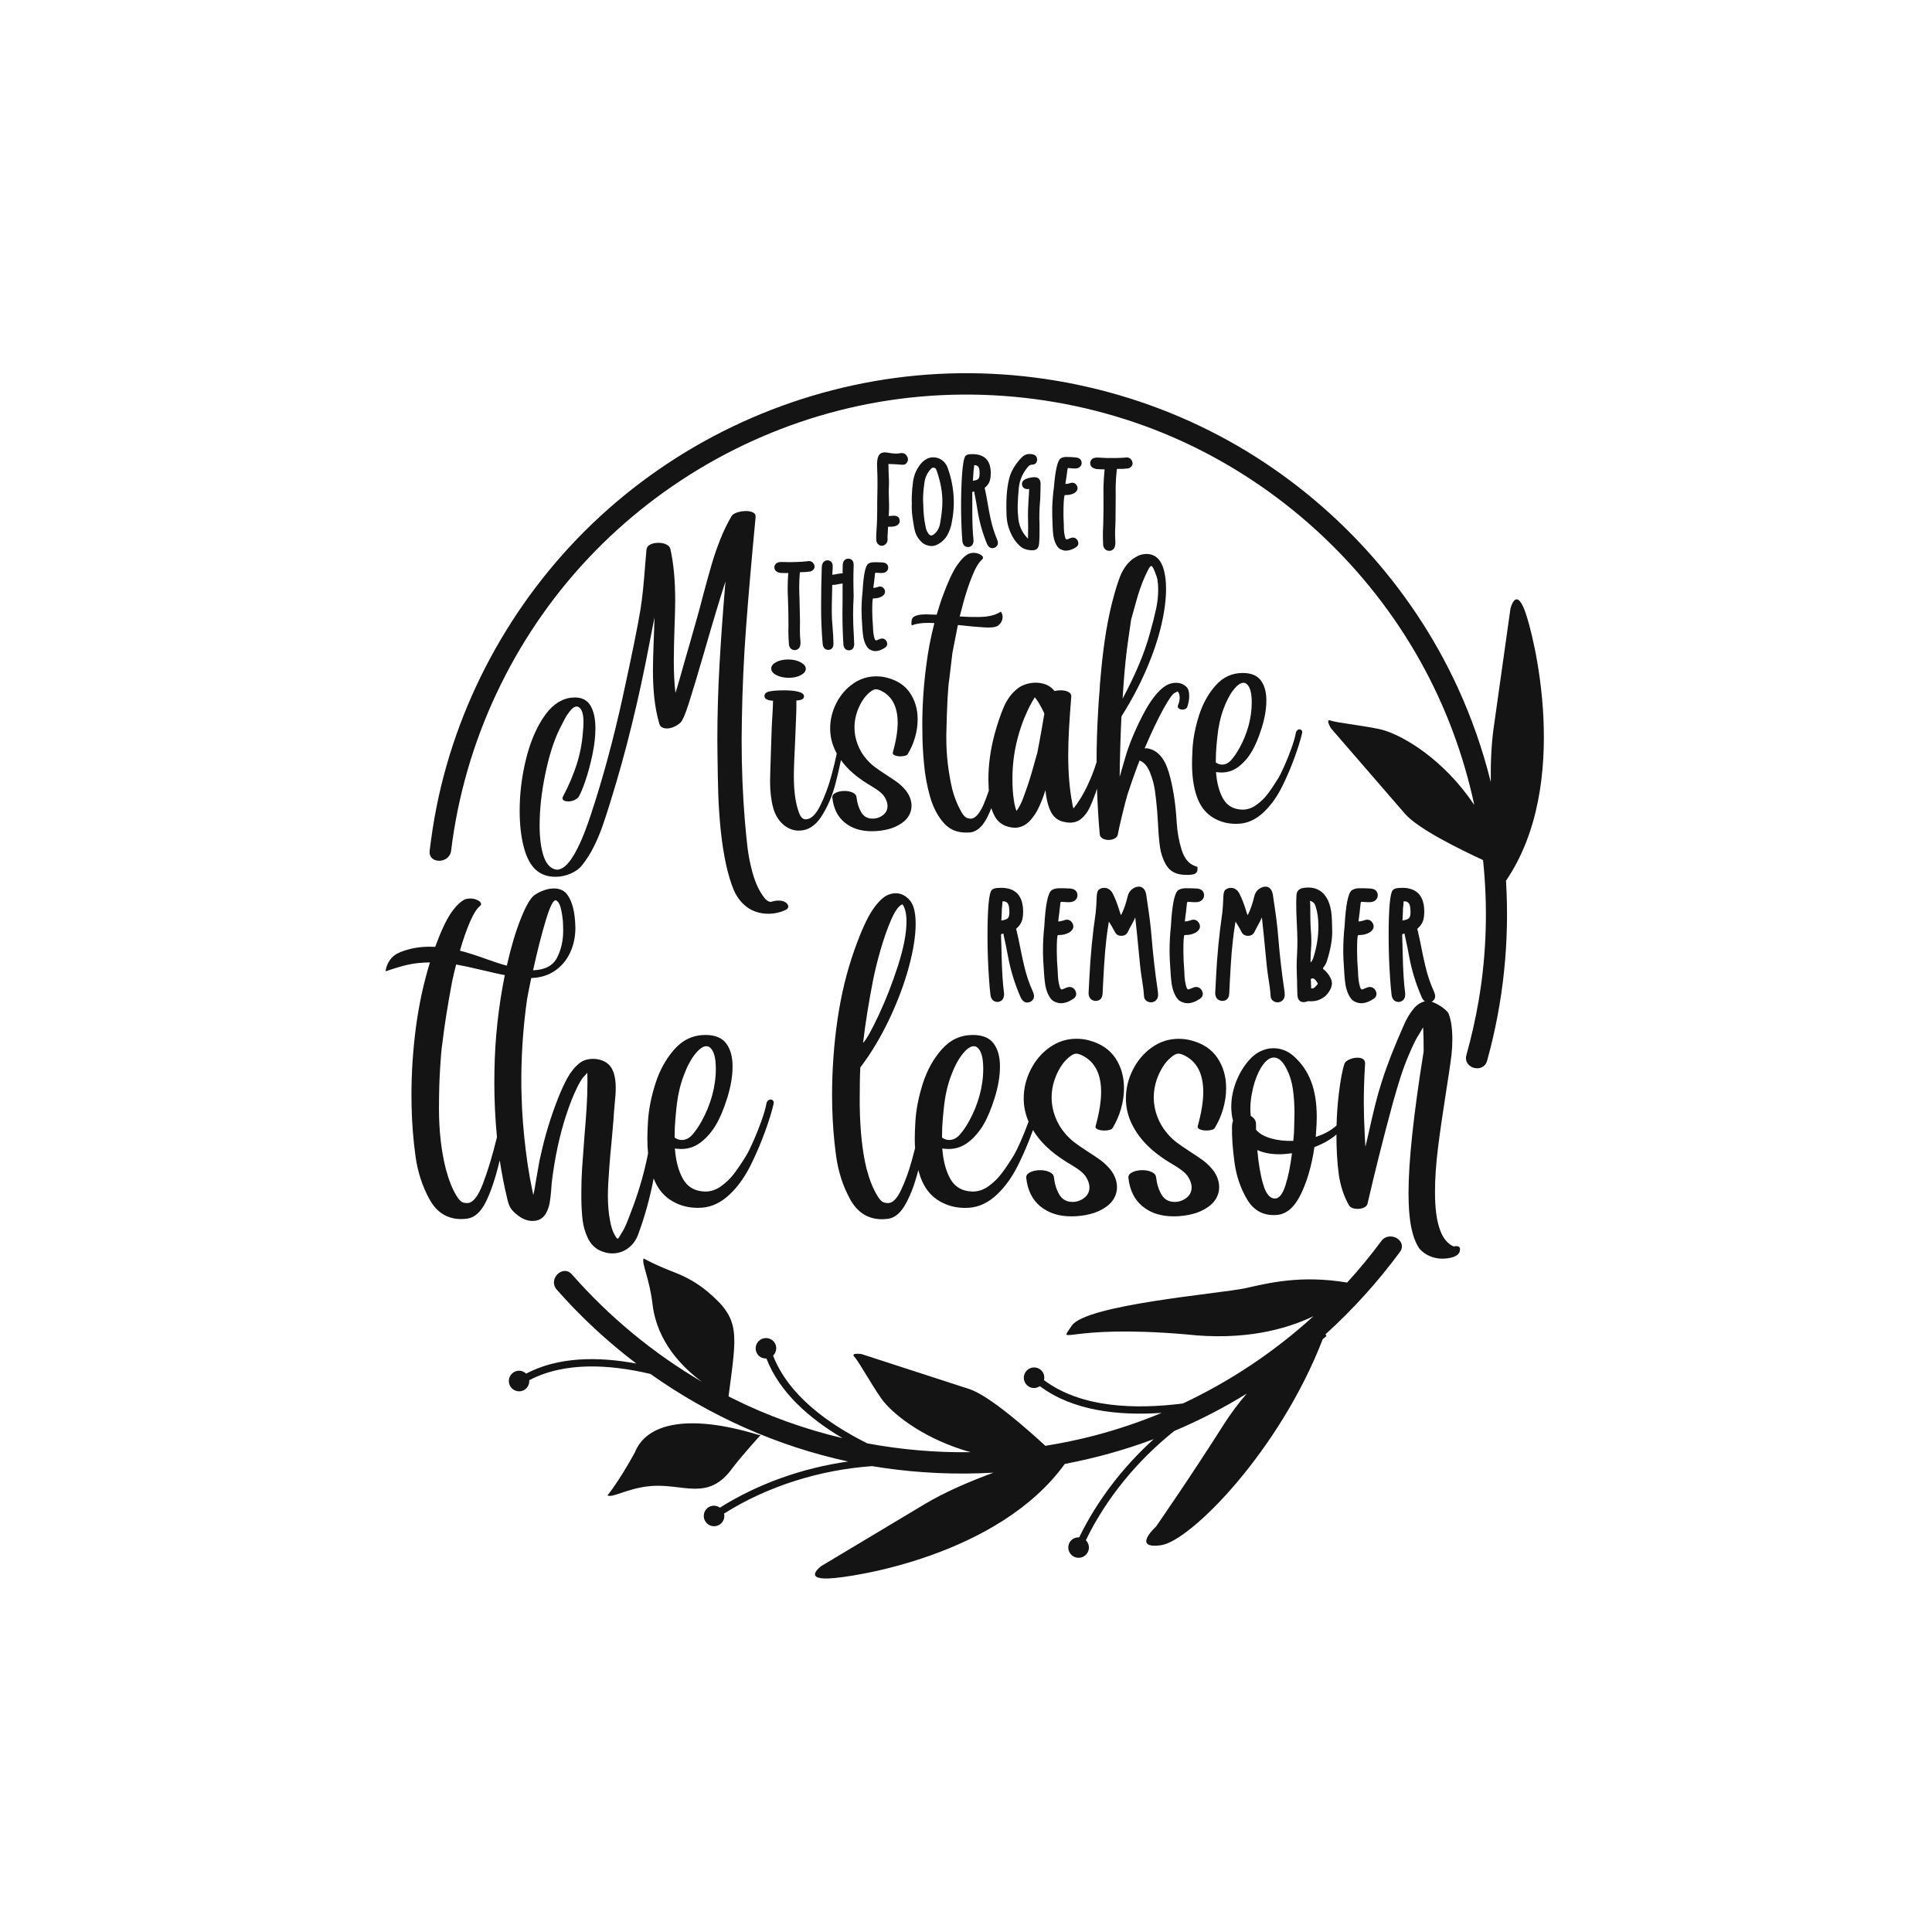 <?xml version="1.0" encoding="utf-8"?>
<!-- Generator: Adobe Illustrator 21.0.0, SVG Export Plug-In . SVG Version: 6.00 Build 0)  -->
<svg version="1.1" id="Calque_1" xmlns="http://www.w3.org/2000/svg" xmlns:xlink="http://www.w3.org/1999/xlink" x="0px" y="0px"
	 viewBox="0 0 1080 1080" style="enable-background:new 0 0 1080 1080;" xml:space="preserve">
<style type="text/css">
	.st0{fill:#141414;}
</style>
<path class="st0" d="M363.35,830.75c-12.68,1.2-21.21,6.85-23.77,5.17c0,0,6.19-7.38,15.33-24.03c6.34-16,29.26-21.93,69.1-9.78
	c0.4,0.02,0.81,0.04,1.21,0.05c0,0-10.21,11.17-15.61,18.27C395.76,839.82,382,828.99,363.35,830.75z M852.33,341.26
	c-5.12-13.43-7.99-0.94-7.99-0.94s-4.4,31.22-9.39,66.69c-1.31,9.33-1.71,19.77-1.59,30.15c-4.53-18.18-10.73-35.99-18.63-53.14
	c-25.88-56.18-69.49-103.8-122.98-134.81c-55.68-32.29-121.41-45.96-185.36-38.68c-63.72,7.26-123.98,34.8-171.13,78.3
	C288.82,331.69,256.32,389.2,244,451.22c-1.6,8.03-2.82,16.13-3.81,24.26c-0.93,7.65,11.08,7.58,12,0
	c7.38-60.83,34.51-118.55,76.45-163.19c41.87-44.57,97.26-75.12,157.33-86.62c60.66-11.61,124.94-3.28,180.52,23.69
	c53.52,25.98,98.36,68.2,127.41,120.14c14.07,25.16,24.21,52.37,30.23,80.46c-17.2-25.58-39.33-38.38-50.61-41.76
	c-6.94-2.08-26.2-4.08-29.58-5.38c-3.38-1.3,0.09,4.31,0.09,4.31s31.32,36.15,41.39,47.8c7.33,8.47,31.15,20.11,43.61,25.84
	c2.75,26.16,1.98,52.7-2.47,78.72c-1.75,10.21-4.05,20.3-6.83,30.27c-2.07,7.45,9.5,10.63,11.57,3.19
	c9.14-32.84,12.63-66.92,10.56-100.63C878.73,438.27,857.3,354.31,852.33,341.26z M772.16,693.75c-5.97,8.08-12.35,15.82-19.1,23.21
	c-26.25-4.4-44.43,0.42-56.88,3.15c-13.63,3-89.24,9.11-97.08,20.99c-7.83,11.88-4.34-1.03,63.84,4.82
	c32.25,3.61,55.66-2.66,71.29-10.15c-21.72,19.81-46.39,36.3-73,48.79c-26.37,3.34-56.8,2.56-77.62-13.05
	c0.68-2.84-0.79-5.79-3.6-6.78c-3-1.06-6.3,0.51-7.36,3.52c-1.06,3,0.51,6.3,3.52,7.36c1.8,0.63,3.64,0.24,5.11-0.75
	c18.49,13.87,44.03,16.59,68.1,14.95c-12.47,5.19-25.32,9.52-38.46,12.91c-8.77,2.26-17.63,4.08-26.56,5.5
	c-9.36-8.64-31.23-28.09-42.56-31.75c-14.65-4.75-60.14-19.52-60.14-19.52s-6.52-1.01-4,1.59c2.52,2.61,11.85,19.57,16.47,25.16
	c6.68,8.07,23.56,21.15,48.51,28.09c-19.38,0.26-38.78-1.39-57.82-4.94c-22.12-11.04-44.05-26.91-52.66-49.05
	c2.08-2.05,2.39-5.33,0.53-7.66c-1.99-2.49-5.62-2.89-8.1-0.9c-2.49,1.99-2.89,5.62-0.9,8.1c1.19,1.49,2.97,2.13,4.73,2.06
	c7.4,19.03,24.06,33.58,42.54,44.52c-21.25-5.04-41.95-12.46-61.56-22.25c-0.72-0.36-1.43-0.74-2.14-1.1
	c4.62-35.7,6.9-42.92-11.82-58.61c-5.38-4.51-11.52-8.03-18.07-10.56c-11.97-4.64-17.6-7.93-17.6-7.93
	c-1.23,2.81,3.31,11.03,5.02,25.79c2.5,20.7,16.43,34.96,27.65,43.21c-27.28-15.97-51.8-36.28-72.74-60.07
	c-5.11-5.81-13.57,2.7-8.49,8.49c13.42,15.26,28.36,29.1,44.48,41.33c-21.21-3.91-43.45-3.91-61.6,5.65
	c-1.29-1.21-3.05-1.89-4.92-1.55c-3.13,0.57-5.21,3.58-4.64,6.71c0.57,3.13,3.58,5.21,6.71,4.64c2.93-0.54,4.85-3.22,4.62-6.12
	c19.81-10.42,44.89-8.89,67.75-3.51c33.07,23.47,70.73,40.34,110.49,48.95c-25.37,3.61-50.25,12.31-71.66,25.79
	c-2.04-1.44-4.82-1.51-6.87,0.13c-2.49,1.99-2.89,5.62-0.9,8.1c1.99,2.49,5.62,2.89,8.1,0.9c1.8-1.44,2.47-3.74,1.97-5.84
	c0.05-0.02,0.09-0.02,0.14-0.05c24.32-15.34,53.65-24.41,82.68-26.45c1.98,0.33,3.95,0.65,5.94,0.94
	c20.52,3.01,41.25,3.89,61.83,2.73c-13.24,4.87-27.12,10.81-38.36,17.54c-30.73,18.4-57.77,34.6-57.77,34.6s-10.39,7.51,3.98,6.99
	c13.58-0.49,95.01-12.74,132.04-64.02c16.92-3.21,33.55-7.83,49.7-13.86c-17.19,15.58-31.65,34.34-41.65,54.91
	c-2.5-0.14-4.89,1.26-5.77,3.74c-1.06,3,0.51,6.3,3.52,7.36s6.3-0.51,7.36-3.52c0.77-2.17,0.12-4.48-1.41-6
	c0.03-0.04,0.06-0.07,0.09-0.12c11.32-23.33,28.77-44.49,49.37-60.94c13.97-5.89,27.52-12.86,40.52-20.89
	c-4.39,5.09-8.86,10.93-13.07,17.58c-18.46,29.15-37.66,56.75-37.66,56.75s-13.94,12.7,2.76,10.43
	c16.38-2.22,66.27-52.56,90.42-115.16c0.72-0.58,1.42-1.18,2.12-1.77l-0.54-0.99c15.32-13.89,29.25-29.3,41.58-46.01
	C787.12,693.59,776.71,687.6,772.16,693.75z"/>
<path class="st0" d="M430.85,614.62c-0.54,0-1.06,0.22-1.55,0.65c-0.49,0.44-0.79,1.03-0.9,1.79c-0.49,2.61-1.44,5.88-2.85,9.81
	c-1.41,3.94-2.92,7.69-4.52,11.28c-1.6,3.58-2.81,6.05-3.62,7.41c-2.39,3.91-4.65,7.3-6.8,10.18c-2.15,2.88-4.67,5.35-7.57,7.41
	c-2.9,2.06-5.96,3.04-9.16,2.93c-5.54-0.22-9.57-2.56-12.09-7.04c-2.52-4.48-4.03-10.16-4.52-17.06c0.22,0.05,0.49,0.11,0.81,0.16
	c0.33,0.05,0.71,0.08,1.14,0.08c0.38,0.05,0.9,0.08,1.55,0.08c4.07,0,7.73-1.25,10.99-3.75c3.26-2.5,6.08-5.75,8.47-9.77
	c2.28-3.85,4.4-8.91,6.35-15.18c1.95-6.27,2.93-12.09,2.93-17.46s-1.18-9.65-3.54-12.82c-2.36-3.17-6.23-4.76-11.6-4.76
	c-6.84,0-12.62,2.66-17.34,7.98c-4.72,5.32-8.28,11.74-10.67,19.25c-2.39,7.52-3.77,14.64-4.15,21.37c-0.22,3.91-0.33,6.97-0.33,9.2
	c0,2.97,0.14,5.76,0.39,8.4c-0.25,1.3-0.52,2.6-0.8,3.89c-2.06,9.44-4.88,18.83-8.47,28.17c-1.14,3.04-2.1,5.51-2.89,7.41
	c-0.79,1.9-1.75,3.72-2.89,5.46c-0.27,0.43-0.52,0.85-0.73,1.26c-0.22,0.41-0.44,0.76-0.65,1.06c-0.22,0.3-0.41,0.45-0.57,0.45
	c-0.33,0-0.84-0.65-1.55-1.95c-1.19-1.95-2.09-4.67-2.69-8.14c-0.81-4.12-1.22-8.79-1.22-14c0-3.64,0.27-8.93,0.81-15.88
	c0.33-4.67,0.73-9.31,1.22-13.92c0.11-1.41,0.33-3.87,0.65-7.37c0.33-3.5,0.57-6.66,0.73-9.49l0.33-3.83
	c0.43-4.02,0.65-7.27,0.65-9.77c0-6.02-1.25-10.31-3.75-12.86c-1.09-1.08-2.42-1.91-3.99-2.48c-1.57-0.57-3.2-0.85-4.88-0.85
	c-3.09,0-5.62,0.79-7.57,2.36c-2.61,2.06-4.84,4.78-6.72,8.14c-1.87,3.37-3.65,7.22-5.33,11.56c-4.13,10.48-7.33,20.98-9.61,31.51
	c-0.65,2.6-1.38,6.43-2.2,11.48l-0.81,4.56l-0.24,1.63c-0.27,1.74-0.6,3.37-0.98,4.88c-0.11-0.65-0.22-1.17-0.33-1.55
	c-1.14-5.48-2.09-10.72-2.85-15.71c-1.52-10.53-2.55-20.76-3.09-30.69c-0.22-5.32-0.35-9.5-0.41-12.54v-0.08v-6.92
	c0.16-14.06,1.22-28.01,3.18-41.85c0.27-1.74,1.06-5.73,2.36-11.97c5.1-0.16,9.51-1.52,13.23-4.07c3.72-2.55,6.55-5.93,8.51-10.14
	c1.95-4.21,2.93-8.83,2.93-13.88c0-0.76-0.05-1.95-0.16-3.58c-0.49-6.95-2.06-12.08-4.72-15.39c-1.68-2.01-4.04-3.01-7.08-3.01
	c-1.9,0-3.84,0.37-5.82,1.1c-1.98,0.73-3.73,1.64-5.25,2.73c-2.23,1.74-4.75,6.16-7.57,13.27c-2.82,7.11-5.4,15.79-7.73,26.05
	c-1.3-0.33-2.28-0.6-2.93-0.81c-1.47-0.43-3.96-1.28-7.49-2.52c-6.46-2.33-11.72-4.02-15.79-5.05c1.74-6.08,3.6-11.41,5.58-16
	c1.98-4.59,3.87-7.58,5.66-9c0.38-0.27,0.57-0.65,0.57-1.14c0-0.38-0.14-0.71-0.41-0.98c-0.65-0.65-1.48-1.15-2.48-1.51
	c-1-0.35-2.05-0.53-3.13-0.53c-1.03,0-2.04,0.16-3.01,0.49c-2.6,1.3-5.24,3.91-7.9,7.82c-2.66,3.91-5.56,10.15-8.71,18.72
	c-0.71-0.05-1.79-0.08-3.26-0.08c-5.81,0-11.26,1.03-16.36,3.09c-2.44,0.98-4.34,2.44-5.7,4.4c-1.36,1.95-2.17,4.02-2.44,6.19
	c0.49-0.05,1.49-0.35,3.01-0.9c3.15-1.08,6.4-2.01,9.77-2.77c3.37-0.76,7.38-1.17,12.05-1.22c-3.53,11.4-6.13,23.43-7.82,36.11
	c-1.68,12.67-2.52,25.42-2.52,38.22c0,2.88,0.03,5.02,0.08,6.43c0.22,9.34,0.94,18.47,2.16,27.4c1.22,8.93,3.85,17.04,7.9,24.34
	c4.04,7.3,9.92,10.95,17.63,10.95c1.14,0,2.28-0.08,3.42-0.24c4.07-0.54,7.52-3.62,10.34-9.24c2.82-5.62,5.43-13.39,7.82-23.33
	c1.14,7.49,2.6,14.93,4.4,22.31c0.54,2.06,1.11,3.53,1.71,4.4c1.03,1.58,2.7,3.16,5.01,4.76c2.31,1.6,4.73,2.4,7.29,2.4
	c1.08,0,2.04-0.14,2.85-0.41c1.95-0.65,3.46-1.9,4.52-3.75c1.06-1.84,1.78-3.87,2.16-6.07c0.38-2.2,0.68-4.87,0.9-8.02
	c0.11-1.84,0.22-3.17,0.33-3.99c1.68-13.46,4.31-25.7,7.9-36.72c2.06-6.19,3.93-10.99,5.62-14.41c1.03-2.28,2.17-4.37,3.42-6.27
	c0.22-0.33,0.71-0.87,1.47-1.63l1.38-1.55c0.05,1.14,0.08,2.82,0.08,5.05c0,4.61-0.15,9.32-0.45,14.13
	c-0.3,4.8-0.72,10.35-1.26,16.65c-0.6,7.71-1.03,13.65-1.3,17.83c-0.27,4.18-0.41,8.52-0.41,13.03v3.66
	c0.05,4.4,0.28,8.33,0.69,11.81s1.36,6.83,2.85,10.05c1.49,3.23,3.7,5.58,6.64,7.04c2.39,1.14,4.78,1.71,7.16,1.71
	c3.2,0,6.09-0.94,8.67-2.81c2.58-1.87,4.46-4.38,5.66-7.53c3.71-9.94,6.63-20.47,8.77-31.57c0.27,0.69,0.54,1.37,0.84,2.02
	c2.17,4.67,5.37,8.24,9.61,10.71c4.23,2.47,8.93,3.71,14.08,3.71c1.03,0,1.82-0.03,2.36-0.08c5.59-0.38,10.81-2.88,15.67-7.49
	c4.86-4.61,9.02-10.61,12.5-17.99c2.6-5.37,4.99-11.03,7.16-16.97c2.17-5.94,3.77-11.11,4.8-15.51c0.05-0.16,0.08-0.41,0.08-0.73
	c0-0.54-0.16-0.98-0.49-1.3C431.66,614.79,431.28,614.62,430.85,614.62z M305.15,514.28c2.39-7.9,4.29-11.55,5.7-10.95
	c1.14,0.54,1.99,1.9,2.56,4.07c0.57,2.17,0.99,4.72,1.26,7.65c0,0.27,0.03,0.9,0.08,1.87c0.05,0.98,0.08,2.06,0.08,3.26
	c0,5.7-1.15,10.77-3.46,15.22c-2.31,4.45-6.77,6.79-13.39,7C300.37,531.56,302.76,522.18,305.15,514.28z M276.41,598.26
	c-0.05,1.52-0.08,3.8-0.08,6.84c0,10.15,0.49,20.35,1.47,30.61c-2.55,10.37-5.17,19.05-7.86,26.05s-5.52,10.58-8.51,10.75
	c-1.57,0.05-2.78-0.23-3.62-0.85c-0.84-0.62-1.75-1.75-2.73-3.38c-2.28-3.75-4.23-8.68-5.86-14.82c-2.55-10.04-3.83-21.3-3.83-33.79
	c0-8.09,0.2-15.51,0.61-22.27c0.41-6.76,0.83-11.44,1.26-14.04c1.19-10.1,3.04-21.76,5.54-35.01c0.6-2.82,1.33-5.89,2.2-9.2
	c3.58,0.65,8.71,1.76,15.39,3.34c1.14,0.27,2.93,0.69,5.37,1.26c2.44,0.57,4.59,1.02,6.43,1.34
	C278.61,562.9,276.68,580.62,276.41,598.26z M377.56,625.17c0.3-3.23,0.47-5.03,0.53-5.41c0.65-6.68,1.95-12.67,3.91-17.99
	c1.95-5.32,4.12-9.47,6.51-12.46c2.39-2.98,4.5-4.48,6.35-4.48c0.54,0,1,0.11,1.38,0.33c2.61,1.46,3.91,5.54,3.91,12.21
	c0,5.05-0.69,10.08-2.08,15.1c-1.38,5.02-3.35,9.81-5.9,14.37c-1.63,2.93-3.33,5.4-5.09,7.41c-1.76,2.01-3.76,3.01-5.98,3.01
	c-0.98,0-1.95-0.24-2.93-0.73c-0.27-0.11-0.62-0.33-1.06-0.65C377.12,631.96,377.27,628.4,377.56,625.17z M608.74,581.57
	c-2.17-0.6-4.51-0.9-7-0.9c-5.43,0-10.39,1.59-14.9,4.76c-4.51,3.18-8.06,7.34-10.67,12.5c-2.61,5.16-3.91,10.53-3.91,16.12
	c0,4.51,0.92,8.82,2.72,12.94c-1.4,3.89-2.89,7.61-4.47,11.16c-1.6,3.58-2.81,6.05-3.62,7.41c-2.39,3.91-4.65,7.3-6.8,10.18
	c-2.15,2.88-4.67,5.35-7.57,7.41c-2.9,2.06-5.96,3.04-9.16,2.93c-5.54-0.22-9.57-2.56-12.09-7.04c-2.52-4.48-4.03-10.16-4.52-17.06
	c0.22,0.05,0.49,0.11,0.81,0.16c0.33,0.05,0.71,0.08,1.14,0.08c0.38,0.05,0.9,0.08,1.55,0.08c4.07,0,7.73-1.25,10.99-3.75
	c3.26-2.5,6.08-5.75,8.47-9.77c2.28-3.85,4.4-8.91,6.35-15.18c1.95-6.27,2.93-12.09,2.93-17.46s-1.18-9.65-3.54-12.82
	c-2.36-3.17-6.23-4.76-11.6-4.76c-6.84,0-12.62,2.66-17.34,7.98c-4.72,5.32-8.28,11.74-10.67,19.25
	c-2.39,7.52-3.77,14.64-4.15,21.37c-0.22,3.91-0.33,6.97-0.33,9.2c0,1.91,0.07,3.73,0.17,5.5c-0.64,2.5-1.27,4.86-1.88,7.08
	c-1.63,5.89-3.58,11.26-5.86,16.12c-2.28,4.86-4.64,7.34-7.08,7.45c-1.58,0.05-2.78-0.23-3.62-0.85c-0.84-0.62-1.75-1.75-2.73-3.38
	c-2.33-3.8-4.31-8.76-5.94-14.9c-2.33-9.44-3.61-21.17-3.83-35.17v-4.64c0-7.38,0.11-13,0.33-16.85
	c5.97-7.87,11.32-16.76,16.04-26.66c4.72-9.9,8.39-19.62,10.99-29.15c2.61-9.53,3.91-17.68,3.91-24.46c0-6.4-1.14-10.85-3.42-13.35
	c-2.28-2.5-4.83-3.75-7.65-3.75c-1.36,0-2.6,0.22-3.74,0.65c-2.88,0.98-5.89,3.75-9.04,8.3c-3.15,4.56-6.57,12.02-10.26,22.39
	c-4.34,12.16-7.53,25.23-9.57,39.2c-2.04,13.98-3.05,28.16-3.05,42.54l0.08,6.11c0.22,9.39,0.94,18.56,2.16,27.52
	s3.87,17.11,7.94,24.46c4.07,7.36,9.99,11.03,17.75,11.03c1.14,0,2.28-0.08,3.42-0.24c3.64-0.54,6.77-3.09,9.4-7.65
	c2.63-4.56,4.84-10.05,6.64-16.49c0.27-0.98,0.55-2.02,0.84-3.1c0.63,2.44,1.4,4.69,2.34,6.73c2.17,4.67,5.37,8.24,9.61,10.71
	c4.23,2.47,8.93,3.71,14.08,3.71c1.03,0,1.82-0.03,2.36-0.08c5.59-0.38,10.81-2.88,15.67-7.49c4.86-4.61,9.02-10.61,12.5-17.99
	c2.6-5.37,4.99-11.03,7.16-16.97c0.12-0.34,0.24-0.66,0.36-0.99c1.91,3.15,4.26,6.1,7.05,8.85c3.15,3.09,7.03,6.08,11.64,8.96
	l2.04,1.22c2.66,1.58,4.78,3.01,6.35,4.31c1.57,1.3,2.77,2.9,3.58,4.8c0.6,1.36,0.9,2.69,0.9,3.99c0,2.39-0.98,4.33-2.93,5.82
	c-1.95,1.49-4.13,2.24-6.51,2.24c-3.31,0-5.77-1.36-7.37-4.07c-1.6-2.71-2.62-5.94-3.05-9.69c-0.11-1.25-0.91-2.22-2.4-2.93
	c-1.49-0.7-3.24-1.06-5.25-1.06c-2.17,0-4.06,0.39-5.66,1.18c-1.6,0.79-2.32,1.83-2.16,3.13c0.76,6.95,3.41,12.27,7.94,15.96
	c4.53,3.69,10.3,5.54,17.3,5.54c3.58,0,7.06-0.42,10.42-1.26c3.37-0.84,6.35-2.18,8.96-4.03c2.01-1.41,3.53-3.07,4.56-4.97
	c1.03-1.9,1.55-3.91,1.55-6.03c0-1.95-0.42-3.91-1.26-5.86c-0.84-1.95-2.08-3.77-3.7-5.46c-1.47-1.57-3.04-2.96-4.72-4.15
	c-1.68-1.19-3.91-2.69-6.68-4.48c-3.04-1.95-5.47-3.62-7.29-5.01c-1.82-1.38-3.51-2.97-5.09-4.76c-2.55-2.93-4.49-6.16-5.82-9.69
	c-1.33-3.53-1.99-7.14-1.99-10.83c0-3.36,0.57-6.7,1.71-10.01c0.87-2.5,1.98-4.83,3.34-7c1.36-2.17,2.93-3.99,4.72-5.45
	c0.87-0.71,1.61-1.21,2.24-1.51c0.62-0.3,1.23-0.45,1.83-0.45c0.87,0,2.06,0.38,3.58,1.14c6.84,3.53,10.26,10.29,10.26,20.27
	c0,5.32-1.03,11.7-3.09,19.13c-0.22,0.76,0.19,1.36,1.22,1.79c1.03,0.43,2.28,0.65,3.75,0.65c1.03,0,1.98-0.12,2.85-0.37
	c0.87-0.24,1.41-0.56,1.63-0.94c2.06-3.37,3.65-6.99,4.76-10.87c1.11-3.88,1.67-7.72,1.67-11.52c0-6.4-1.62-12.02-4.84-16.85
	C620.2,586.59,615.3,583.31,608.74,581.57z M488.08,547.78c0.87-4.5,2.21-9.96,4.03-16.36c1.82-6.4,3.84-12.17,6.07-17.3
	c2.22-5.13,4.34-7.99,6.35-8.59c1.47,2.17,2.2,5.37,2.2,9.61c0,6.62-1.6,14.9-4.8,24.83c-3.2,9.93-6.83,19.19-10.87,27.76
	c-4.04,8.58-6.91,13.65-8.59,15.22C483.71,572.21,485.59,560.48,488.08,547.78z M527.04,625.17c0.3-3.23,0.47-5.03,0.53-5.41
	c0.65-6.68,1.95-12.67,3.91-17.99c1.95-5.32,4.12-9.47,6.51-12.46c2.39-2.98,4.5-4.48,6.35-4.48c0.54,0,1,0.11,1.38,0.33
	c2.61,1.46,3.91,5.54,3.91,12.21c0,5.05-0.69,10.08-2.08,15.1c-1.38,5.02-3.35,9.81-5.9,14.37c-1.63,2.93-3.33,5.4-5.09,7.41
	c-1.76,2.01-3.76,3.01-5.98,3.01c-0.98,0-1.95-0.24-2.93-0.73c-0.27-0.11-0.62-0.33-1.06-0.65
	C526.59,631.96,526.74,628.4,527.04,625.17z M680.58,591.42c3.23,4.83,4.84,10.45,4.84,16.85c0,3.8-0.56,7.64-1.67,11.52
	c-1.11,3.88-2.7,7.5-4.76,10.87c-0.22,0.38-0.76,0.69-1.63,0.94c-0.87,0.25-1.82,0.37-2.85,0.37c-1.46,0-2.71-0.22-3.75-0.65
	c-1.03-0.43-1.44-1.03-1.22-1.79c2.06-7.44,3.09-13.81,3.09-19.13c0-9.99-3.42-16.74-10.26-20.27c-1.52-0.76-2.71-1.14-3.58-1.14
	c-0.6,0-1.21,0.15-1.83,0.45c-0.63,0.3-1.37,0.8-2.24,1.51c-1.79,1.46-3.37,3.28-4.72,5.45c-1.36,2.17-2.47,4.51-3.34,7
	c-1.14,3.31-1.71,6.65-1.71,10.01c0,3.69,0.66,7.3,2,10.83c1.33,3.53,3.27,6.76,5.82,9.69c1.57,1.79,3.27,3.38,5.09,4.76
	c1.82,1.38,4.25,3.05,7.29,5.01c2.77,1.79,4.99,3.29,6.68,4.48c1.68,1.19,3.26,2.58,4.72,4.15c1.63,1.68,2.86,3.5,3.71,5.46
	c0.84,1.95,1.26,3.91,1.26,5.86c0,2.12-0.52,4.13-1.55,6.03c-1.03,1.9-2.55,3.55-4.56,4.97c-2.6,1.85-5.59,3.19-8.96,4.03
	c-3.37,0.84-6.84,1.26-10.42,1.26c-7,0-12.77-1.84-17.3-5.54c-4.53-3.69-7.18-9.01-7.94-15.96c-0.16-1.3,0.56-2.35,2.16-3.13
	c1.6-0.79,3.49-1.18,5.66-1.18c2.01,0,3.76,0.35,5.25,1.06c1.49,0.71,2.29,1.68,2.4,2.93c0.43,3.75,1.45,6.98,3.05,9.69
	c1.6,2.71,4.06,4.07,7.37,4.07c2.39,0,4.56-0.75,6.51-2.24c1.95-1.49,2.93-3.43,2.93-5.82c0-1.3-0.3-2.63-0.9-3.99
	c-0.81-1.9-2.01-3.5-3.58-4.8c-1.57-1.3-3.69-2.74-6.35-4.31l-2.04-1.22c-4.61-2.88-8.5-5.86-11.64-8.96
	c-3.8-3.75-6.78-7.86-8.96-12.33s-3.26-9.19-3.26-14.13c0-5.59,1.3-10.96,3.91-16.12c2.6-5.16,6.16-9.32,10.67-12.5
	c4.5-3.17,9.47-4.76,14.9-4.76c2.5,0,4.83,0.3,7,0.9C672.46,583.31,677.35,586.59,680.58,591.42z M816.1,697.75
	c-0.16-0.76-0.84-1.14-2.04-1.14c-0.54,0-1.03,0.05-1.47,0.16c-6.95-2.98-10.42-13.08-10.42-30.29c0-7.6,0.56-15.85,1.67-24.75
	c1.11-8.9,2.65-19.54,4.6-31.91c0.33-2.06,0.81-5.24,1.47-9.53c0.65-4.29,1.14-7.79,1.47-10.5c0.33-3.04,0.49-5.97,0.49-8.79
	c0-5.92-0.68-10.67-2.04-14.25c-0.33-0.81-1.22-1.8-2.69-2.97c-1.47-1.17-3.09-2.17-4.88-3.01c-1.79-0.84-3.29-1.26-4.48-1.26
	l-0.65,0.08c-2.71,0.54-5.06,2.02-7.04,4.44c-1.98,2.42-3.76,5.41-5.33,9c-2.71,6.13-5.06,11.72-7.04,16.77
	c-1.98,5.05-3.76,10.04-5.33,14.98c-1.36,4.23-2.58,8.54-3.66,12.9c-1.09,4.37-2.33,9.73-3.75,16.08l-1.71,7.33l-0.33-5.86
	c-0.38-7.43-0.57-13.73-0.57-18.89c0-6.78,0.24-14,0.73-21.66c0.05-1.19-0.31-2.06-1.1-2.61c-0.79-0.54-1.83-0.81-3.13-0.81
	c-1.52,0-3.03,0.33-4.52,0.98c-1.49,0.65-2.4,1.41-2.73,2.28c-1.19,3.47-2.25,9.02-3.17,16.65c-0.73,6.02-1.16,12.02-1.31,17.99
	c-3.01,2.75-6.88,4.88-11.63,6.39c0.11-0.98,0.16-1.68,0.16-2.12c0.27-3.53,0.41-6.57,0.41-9.12c0-7.65-1.06-14.26-3.18-19.82
	c-2.12-5.56-5.4-10.3-9.85-14.21c-1.58-1.41-3.33-2.48-5.25-3.22c-1.93-0.73-3.92-1.1-5.98-1.1c-2.39,0-4.76,0.56-7.12,1.67
	c-2.36,1.11-4.52,2.78-6.47,5.01c-3.09,3.53-5.52,7.6-7.29,12.21c-1.76,4.61-2.65,9.23-2.65,13.84c0,2.71,0.33,5.35,0.98,7.9
	c-0.38,1.03-0.57,2.15-0.57,3.34c-0.11,5.75,0.37,12.44,1.42,20.07c1.06,7.63,3.45,14.52,7.16,20.68c3.72,6.16,9.13,9,16.24,8.51
	c5.48-0.33,10.01-4.15,13.6-11.48s6.13-16.15,7.65-26.46c5.08-1.97,9.17-4.32,12.3-7.06c0.01,8.36,0.44,15.72,1.3,22.08
	c0.87,6.43,2.77,12.25,5.7,17.46c0.33,0.65,0.94,1.15,1.83,1.51c0.9,0.35,1.89,0.53,2.97,0.53c1.41,0,2.65-0.26,3.7-0.77
	c1.06-0.51,1.7-1.26,1.91-2.24c4.18-18.13,8.9-36.91,14.17-56.34c1.52-5.43,2.96-10.26,4.32-14.49c1.36-4.23,2.88-8.3,4.56-12.21
	c1.08-2.55,2.05-4.71,2.89-6.47c0.84-1.76,1.8-3.49,2.89-5.17l2.2-3.75c0,0.43,0.03,0.76,0.08,0.98c0.16,2.71,0.25,6.84,0.25,12.38
	c-5.65,35.23-8.47,61.63-8.47,79.21c0,7.71,0.5,14.06,1.51,19.05c1,4.99,2.51,8.98,4.52,11.97c1.57,1.85,3.5,3.26,5.78,4.23
	c2.28,0.98,4.67,1.47,7.16,1.47c0.6,0,1.44-0.05,2.52-0.16C814.11,702.79,816.53,700.89,816.1,697.75z M718.56,662.66
	c-1.58,4.88-3.53,7.33-5.86,7.33c-2.82,0-5.01-2.62-6.55-7.86c-1.55-5.24-2.65-11.65-3.3-19.25c3.47,1.57,7.57,2.36,12.29,2.36
	c1.95,0,4.32-0.19,7.08-0.57C721.36,651.78,720.14,657.77,718.56,662.66z M723.45,630.09c0,2.06-0.16,4.61-0.49,7.65
	c-4.45,0.16-8.52-0.27-12.21-1.3c-3.69-1.03-6.43-2.52-8.22-4.48l-0.41-0.49v-3.26c-0.05-1.79-1.03-3.26-2.93-4.4
	c-0.16-1.25-0.24-2.52-0.24-3.83c0-2.66,0.24-5.35,0.73-8.06c0.49-2.71,1.03-4.99,1.63-6.84c1.3-4.13,2.92-7.48,4.84-10.05
	c1.93-2.58,3.92-3.87,5.98-3.87c2.66,0,5.07,2.23,7.25,6.68c1.63,3.2,2.74,6.85,3.34,10.95c0.6,4.1,0.9,8.59,0.9,13.47
	C723.61,624.23,723.56,626.84,723.45,630.09z"/>
<path class="st0" d="M572.53,539.94c-0.75-3.1-1.43-6.25-2.05-9.43c-0.67-3.56-1.47-7.3-2.43-11.28H568
	c1.93-1.64,3.1-3.48,3.56-5.58c0.25-1.22,0.38-2.52,0.38-3.9c0-8.76-3.94-13.25-11.87-13.46l-1.43,0.04c-2.05,0-3.44,0.38-4.23,1.17
	c-1.59,1.55-2.39,10.19-2.39,25.91c0,7.92,0.29,15.85,0.84,23.73c0.21,3.4,0.5,6.5,0.84,9.31c0.46,2.43,1.84,3.65,4.11,3.65
	c2.31-0.34,3.44-1.8,3.48-4.36c0-0.29-0.04-0.63-0.08-1.01c-0.67-4.86-1.13-12.12-1.34-21.72c-0.04-3.48-0.17-6.83-0.29-10.11
	c0-0.42,0.04-0.67,0.13-0.71s0.25-0.13,0.54-0.17c0.42-0.13,0.67-0.17,0.8-0.17c-0.08,0-0.13,0.08-0.13,0.25l0.25,1.22
	c0.96,4.4,1.72,7.92,2.18,10.61c1.47,8.22,3.9,16.14,7.25,23.73c0.92,1.84,2.14,2.77,3.65,2.77c0.59,0,1.22-0.17,1.84-0.46
	c1.3-0.75,1.93-1.8,1.93-3.1c0-0.67-0.17-1.43-0.54-2.31C575.29,549.76,573.66,544.85,572.53,539.94z M559.44,514.62
	c0.08,0,0.14-0.01,0.19-0.02l-0.02,0.02H559.44z M563.34,513.32c-0.62,0.58-1.82,1-3.64,1.25c0.04-0.02,0.07-0.04,0.07-0.08
	c0-0.38,0.08-2.35,0.29-6h-0.08c0.21-1.55,0.34-2.89,0.38-4.03c0.04-0.38,0.04-0.55,0.08-0.59c0.04-0.04,0.13-0.04,0.29-0.04
	c1.93,0,3.02,1.05,3.31,3.14c0.13,0.84,0.21,1.8,0.21,2.85C564.26,511.56,563.97,512.73,563.34,513.32z M567.91,519.06
	c0.04,0,0.04,0.04,0.04,0.17C567.95,519.19,567.95,519.1,567.91,519.06z M591.61,514.45l-0.04,0.63l0.04,0.04
	c0.84-0.04,1.8-0.21,2.94-0.59c0.63-0.29,1.26-0.42,1.84-0.42c1.38,0,2.43,0.71,3.23,2.14c0.25,0.54,0.38,1.09,0.38,1.59
	c0,1.3-0.75,2.43-2.22,3.4c-1.72,0.96-3.56,1.43-5.53,1.43c-0.59,0-0.92,0.04-0.96,0.13c-0.38,0.59-0.54,3.56-0.54,8.93
	c0,3.35,0.17,7.17,0.54,11.49c0.04,3.4,0.42,6.21,1.13,8.51c0.29,0.92,0.67,1.38,1.13,1.38c0.21,0,1.05-0.33,2.6-1.01
	c0.63-0.25,1.22-0.38,1.76-0.38c1.3,0,2.35,0.63,3.14,1.89c0.38,0.71,0.55,1.38,0.55,2.01c0,1.05-0.5,1.97-1.55,2.68
	c-2.47,1.68-4.82,2.52-7.04,2.52c-1.13,0-2.39-0.34-3.77-1.01s-2.56-2.22-3.61-4.61c-0.71-1.72-1.17-3.48-1.42-5.24
	c-0.25-1.76-0.42-3.52-0.55-5.33c-0.42-5.62-0.63-9.98-0.63-13.13c0-4.61,0.25-9.22,0.75-13.79c0.63-11.7,1.97-18.32,3.94-19.96
	c1.05-0.8,2.52-1.22,4.45-1.22c2.14,0,4.19,0.04,6.16,0.17c2.56,0.25,3.9,1.51,3.98,3.73c0,1.01-0.33,1.89-1.05,2.6
	s-1.64,1.13-2.85,1.26l-1.59,0.04c-0.71,0-1.89-0.08-3.56-0.21c-0.29,0-0.5,0.34-0.54,1.01
	C592.4,508.29,592.03,511.39,591.61,514.45z M647.17,553.61c0.13,0.88,0.21,1.8,0.21,2.68c-0.04,1.09-0.38,2.01-1.05,2.77
	c-0.67,0.75-1.59,1.17-2.81,1.26c-1.13,0-2.05-0.34-2.81-0.96s-1.17-1.51-1.22-2.6c-0.21-3.23-0.63-6.42-1.17-9.56
	c-0.38-2.39-0.71-4.74-0.96-7.09c-1.36-14.25-2.28-23.32-2.75-27.27c-0.6,1.39-1.28,2.78-2.12,4.25c-0.71,1.22-1.34,2.47-1.97,3.77
	c-0.71,1.51-1.93,2.26-3.65,2.26c-1.68,0-2.85-0.67-3.56-2.01s-1.38-2.6-2.1-3.77l-1.38-2.22l0.04,0.08
	c-0.04,0.46-0.17,1.26-0.38,2.39c-0.8,4.91-1.34,9.81-1.76,14.76c-0.38,4.95-0.71,9.9-0.96,14.84c-0.04,0.96-0.17,3.73-0.42,8.3
	c-0.21,2.68-1.55,4.03-3.94,4.03c-2.47-0.21-3.77-1.64-3.9-4.28c0.04-1.55,0.13-3.14,0.25-4.7l0.21-4.03
	c0.59-12.12,1.76-24.24,3.52-36.27c0.25-2.22,0.46-5.24,0.59-9.14c0-0.96,0.17-1.85,0.46-2.73c0.29-0.88,1.13-1.51,2.52-1.93
	c0.42-0.08,0.8-0.13,1.17-0.13c1.89,0,3.44,0.92,4.61,2.81c1.47,2.89,2.68,5.91,3.61,8.97c0.04,0.13,0.13,0.25,0.17,0.29
	s0.04,0.17,0.04,0.38c0.42,1.47,0.75,2.39,1.01,2.85c1.51-2.94,2.77-6.54,3.77-10.82c0.59-2.22,1.97-3.82,4.15-4.74
	c0.71-0.29,1.34-0.42,1.97-0.42c1.47,0,2.64,0.71,3.44,2.14c0.38,0.75,0.63,1.55,0.75,2.35c0.25,1.89,0.5,3.73,0.8,5.58
	c0.96,6.08,1.72,12.16,2.22,18.32C644.57,533.91,645.7,543.76,647.17,553.61z M662.39,514.45l-0.04,0.63l0.04,0.04
	c0.84-0.04,1.8-0.21,2.94-0.59c0.63-0.29,1.26-0.42,1.84-0.42c1.38,0,2.43,0.71,3.23,2.14c0.25,0.54,0.38,1.09,0.38,1.59
	c0,1.3-0.75,2.43-2.22,3.4c-1.72,0.96-3.56,1.43-5.54,1.43c-0.59,0-0.92,0.04-0.96,0.13c-0.38,0.59-0.54,3.56-0.54,8.93
	c0,3.35,0.17,7.17,0.54,11.49c0.04,3.4,0.42,6.21,1.13,8.51c0.29,0.92,0.67,1.38,1.13,1.38c0.21,0,1.05-0.33,2.6-1.01
	c0.63-0.25,1.22-0.38,1.76-0.38c1.3,0,2.35,0.63,3.14,1.89c0.38,0.71,0.55,1.38,0.55,2.01c0,1.05-0.5,1.97-1.55,2.68
	c-2.47,1.68-4.82,2.52-7.04,2.52c-1.13,0-2.39-0.34-3.77-1.01s-2.56-2.22-3.61-4.61c-0.71-1.72-1.17-3.48-1.43-5.24
	c-0.25-1.76-0.42-3.52-0.54-5.33c-0.42-5.62-0.63-9.98-0.63-13.13c0-4.61,0.25-9.22,0.75-13.79c0.63-11.7,1.97-18.32,3.94-19.96
	c1.05-0.8,2.52-1.22,4.45-1.22c2.14,0,4.19,0.04,6.16,0.17c2.56,0.25,3.9,1.51,3.98,3.73c0,1.01-0.34,1.89-1.05,2.6
	s-1.63,1.13-2.85,1.26l-1.59,0.04c-0.71,0-1.89-0.08-3.56-0.21c-0.29,0-0.5,0.34-0.54,1.01
	C663.19,508.29,662.81,511.39,662.39,514.45z M717.96,553.61c0.13,0.88,0.21,1.8,0.21,2.68c-0.04,1.09-0.38,2.01-1.05,2.77
	c-0.67,0.75-1.59,1.17-2.81,1.26c-1.13,0-2.05-0.34-2.81-0.96s-1.17-1.51-1.22-2.6c-0.21-3.23-0.63-6.42-1.17-9.56
	c-0.38-2.39-0.71-4.74-0.96-7.09c-1.36-14.25-2.28-23.32-2.75-27.27c-0.6,1.39-1.28,2.78-2.12,4.25c-0.71,1.22-1.34,2.47-1.97,3.77
	c-0.71,1.51-1.93,2.26-3.65,2.26c-1.68,0-2.85-0.67-3.56-2.01s-1.38-2.6-2.1-3.77l-1.38-2.22l0.04,0.08
	c-0.04,0.46-0.17,1.26-0.38,2.39c-0.8,4.91-1.34,9.81-1.76,14.76c-0.38,4.95-0.71,9.9-0.96,14.84c-0.04,0.96-0.17,3.73-0.42,8.3
	c-0.21,2.68-1.55,4.03-3.94,4.03c-2.47-0.21-3.77-1.64-3.9-4.28c0.04-1.55,0.13-3.14,0.25-4.7l0.21-4.03
	c0.59-12.12,1.76-24.24,3.52-36.27c0.25-2.22,0.46-5.24,0.59-9.14c0-0.96,0.17-1.85,0.46-2.73c0.29-0.88,1.13-1.51,2.52-1.93
	c0.42-0.08,0.8-0.13,1.17-0.13c1.89,0,3.44,0.92,4.61,2.81c1.47,2.89,2.68,5.91,3.61,8.97c0.04,0.13,0.13,0.25,0.17,0.29
	s0.04,0.17,0.04,0.38c0.42,1.47,0.75,2.39,1.01,2.85c1.51-2.94,2.77-6.54,3.77-10.82c0.59-2.22,1.97-3.82,4.15-4.74
	c0.71-0.29,1.34-0.42,1.97-0.42c1.47,0,2.64,0.71,3.44,2.14c0.38,0.75,0.63,1.55,0.75,2.35c0.25,1.89,0.5,3.73,0.8,5.58
	c0.96,6.08,1.72,12.16,2.22,18.32C715.36,533.91,716.49,543.76,717.96,553.61z M741.99,536.42c1.8-5.74,2.73-10.99,2.73-15.64
	c-0.08-4.65-0.21-7.71-0.33-9.18c-0.63-6.75-2.85-11.36-6.71-13.79c-1.8-1.13-3.9-1.68-6.25-1.68c-0.88,0-1.76,0.08-2.68,0.21
	c-2.56,0.38-3.9,1.76-4.03,4.19c-0.08,1.34-0.13,2.68-0.13,3.98c0,3.94,0.13,7.88,0.34,11.87c0.21,3.23,0.29,6.46,0.33,9.69
	c0,2.56-0.08,5.07-0.21,7.59c-0.13,2.18-0.21,4.36-0.21,6.54c0,1.47,0.04,2.93,0.08,4.4c0.13,2.05,0.17,4.15,0.17,6.25
	c0.04,1.8,0.08,3.61,0.17,5.45c0.21,2.6,1.38,3.9,3.52,3.9c0.67,0,1.38-0.17,2.14-0.46c0.21-0.04,0.38-0.08,0.5-0.08l1.43,0.08
	c2.43,0,4.65-0.63,6.67-1.93s3.52-3.19,4.57-5.7c0.29-0.8,0.46-1.59,0.46-2.39c0-1.01-0.25-1.97-0.71-2.89
	c-0.92-1.89-2.18-3.52-3.82-4.86c-0.33-0.29-0.5-0.5-0.5-0.63s0.13-0.34,0.33-0.59C740.9,539.44,741.61,538.02,741.99,536.42z
	 M736.08,550.76c-0.42,0.42-0.8,0.8-1.17,1.17c-0.38,0.38-0.75,0.54-1.22,0.54l-0.04,0.13c-0.25,0-0.42-0.04-0.54-0.08
	c-0.13-0.08-0.21-0.17-0.21-0.33l0.04-0.55c0-0.29,0-0.54-0.04-0.75c-0.04-0.21-0.08-0.42-0.08-0.71l0.04-1.22
	c-0.08-0.33-0.13-0.63-0.13-0.92c0-0.29,0.04-0.54,0.13-0.75c0.08-0.25,0.38-0.33,0.92-0.38c0.75,0.04,1.51,0.67,2.26,1.89
	c0.42,0.54,0.63,0.88,0.63,1.01C736.66,550.01,736.45,550.34,736.08,550.76z M734.52,534.28c-0.54,2.05-1.21,3.27-1.93,3.73
	c0.04-0.6,0.08-1.75,0.08-3.44c0.04-1.38,0.08-2.77,0.21-4.19s0.17-2.89,0.17-4.36c0-2.05-0.08-4.07-0.29-6.04
	c-0.13-2.01-0.21-4.03-0.25-6.04c0-6.92-0.08-10.4-0.29-10.4c0.04,0,0.13,0.04,0.25,0.08c1.38,0.38,2.35,1.22,2.81,2.6
	c1.13,3.23,1.72,7.04,1.72,11.36C737,523.26,736.16,528.83,734.52,534.28z M759.48,514.45l-0.04,0.63l0.04,0.04
	c0.84-0.04,1.8-0.21,2.94-0.59c0.63-0.29,1.26-0.42,1.84-0.42c1.38,0,2.43,0.71,3.23,2.14c0.25,0.54,0.38,1.09,0.38,1.59
	c0,1.3-0.75,2.43-2.22,3.4c-1.72,0.96-3.56,1.43-5.54,1.43c-0.59,0-0.92,0.04-0.96,0.13c-0.38,0.59-0.54,3.56-0.54,8.93
	c0,3.35,0.17,7.17,0.54,11.49c0.04,3.4,0.42,6.21,1.13,8.51c0.29,0.92,0.67,1.38,1.13,1.38c0.21,0,1.05-0.33,2.6-1.01
	c0.63-0.25,1.22-0.38,1.76-0.38c1.3,0,2.35,0.63,3.14,1.89c0.38,0.71,0.55,1.38,0.55,2.01c0,1.05-0.5,1.97-1.55,2.68
	c-2.47,1.68-4.82,2.52-7.04,2.52c-1.13,0-2.39-0.34-3.77-1.01s-2.56-2.22-3.61-4.61c-0.71-1.72-1.17-3.48-1.43-5.24
	c-0.25-1.76-0.42-3.52-0.54-5.33c-0.42-5.62-0.63-9.98-0.63-13.13c0-4.61,0.25-9.22,0.75-13.79c0.63-11.7,1.97-18.32,3.94-19.96
	c1.05-0.8,2.52-1.22,4.45-1.22c2.14,0,4.19,0.04,6.16,0.17c2.56,0.25,3.9,1.51,3.98,3.73c0,1.01-0.34,1.89-1.05,2.6
	s-1.63,1.13-2.85,1.26l-1.59,0.04c-0.71,0-1.89-0.08-3.56-0.21c-0.29,0-0.5,0.34-0.54,1.01
	C760.27,508.29,759.9,511.39,759.48,514.45z M801.71,554.58c-2.18-4.82-3.82-9.73-4.95-14.63c-0.75-3.1-1.43-6.25-2.05-9.43
	c-0.67-3.56-1.47-7.3-2.43-11.28h-0.04c1.93-1.64,3.1-3.48,3.56-5.58c0.25-1.22,0.38-2.52,0.38-3.9c0-8.76-3.94-13.25-11.87-13.46
	l-1.42,0.04c-2.05,0-3.44,0.38-4.24,1.17c-1.59,1.55-2.39,10.19-2.39,25.91c0,7.92,0.29,15.85,0.84,23.73
	c0.21,3.4,0.5,6.5,0.84,9.31c0.46,2.43,1.84,3.65,4.11,3.65c2.31-0.34,3.44-1.8,3.48-4.36c0-0.29-0.04-0.63-0.08-1.01
	c-0.67-4.86-1.13-12.12-1.34-21.72c-0.04-3.48-0.17-6.83-0.29-10.11c0-0.42,0.04-0.67,0.13-0.71s0.25-0.13,0.54-0.17
	c0.42-0.13,0.67-0.17,0.8-0.17c-0.08,0-0.13,0.08-0.13,0.25l0.25,1.22c0.96,4.4,1.72,7.92,2.18,10.61
	c1.47,8.22,3.9,16.14,7.25,23.73c0.92,1.84,2.14,2.77,3.65,2.77c0.59,0,1.22-0.17,1.85-0.46c1.3-0.75,1.93-1.8,1.93-3.1
	C802.25,556.21,802.08,555.46,801.71,554.58z M783.67,514.62c0.08,0,0.14-0.01,0.19-0.02l-0.02,0.02H783.67z M787.57,513.32
	c-0.62,0.58-1.82,1-3.64,1.25c0.04-0.02,0.07-0.04,0.07-0.08c0-0.38,0.08-2.35,0.29-6h-0.08c0.21-1.55,0.33-2.89,0.38-4.03
	c0.04-0.38,0.04-0.55,0.08-0.59c0.04-0.04,0.13-0.04,0.29-0.04c1.93,0,3.02,1.05,3.31,3.14c0.13,0.84,0.21,1.8,0.21,2.85
	C788.5,511.56,788.2,512.73,787.57,513.32z M792.14,519.06c0.04,0,0.04,0.04,0.04,0.17C792.19,519.19,792.19,519.1,792.14,519.06z"
	/>
<path class="st0" d="M508.74,387.42c2.82,4.22,4.23,9.12,4.23,14.71c0,3.32-0.49,6.67-1.46,10.05c-0.97,3.39-2.36,6.55-4.16,9.48
	c-0.19,0.33-0.66,0.6-1.42,0.82c-0.76,0.21-1.59,0.32-2.49,0.32c-1.28,0-2.37-0.19-3.27-0.57c-0.9-0.38-1.26-0.9-1.07-1.56
	c1.8-6.49,2.7-12.05,2.7-16.69c0-8.71-2.98-14.61-8.95-17.69c-1.33-0.66-2.37-0.99-3.13-0.99c-0.52,0-1.05,0.13-1.6,0.39
	c-0.54,0.26-1.2,0.7-1.95,1.31c-1.56,1.28-2.94,2.87-4.12,4.76c-1.18,1.9-2.16,3.93-2.91,6.11c-1,2.89-1.49,5.8-1.49,8.74
	c0,3.22,0.58,6.37,1.74,9.45c1.16,3.08,2.85,5.9,5.08,8.45c1.37,1.56,2.85,2.95,4.44,4.16c1.59,1.21,3.71,2.66,6.36,4.37
	c2.42,1.56,4.36,2.87,5.83,3.91c1.47,1.04,2.84,2.25,4.12,3.62c1.42,1.47,2.5,3.06,3.23,4.76c0.73,1.71,1.1,3.41,1.1,5.12
	c0,1.85-0.45,3.6-1.35,5.26c-0.9,1.66-2.23,3.1-3.98,4.33c-2.27,1.61-4.88,2.78-7.81,3.52c-2.94,0.73-5.97,1.1-9.09,1.1
	c-6.11,0-11.14-1.61-15.1-4.83c-3.95-3.22-6.26-7.86-6.93-13.92c-0.14-1.14,0.49-2.05,1.88-2.73c1.4-0.69,3.04-1.03,4.94-1.03
	c1.75,0,3.28,0.31,4.58,0.92c1.3,0.62,2,1.47,2.1,2.56c0.38,3.27,1.27,6.09,2.66,8.45c1.4,2.37,3.54,3.55,6.43,3.55
	c2.08,0,3.98-0.65,5.68-1.95c1.71-1.3,2.56-3,2.56-5.08c0-1.14-0.26-2.3-0.78-3.48c-0.71-1.66-1.75-3.05-3.13-4.19
	c-1.37-1.14-3.22-2.39-5.54-3.77l-1.78-1.07c-4.03-2.51-7.41-5.11-10.16-7.81c-1.74-1.71-3.28-3.52-4.62-5.4
	c-1,4.83-2.06,9.39-3.19,13.65c-1.75,6.58-4.32,12.53-7.71,17.83c-3.39,5.3-7.61,7.96-12.68,7.96c-2.75,0-5.33-0.88-7.74-2.63
	c-3.22-2.46-5.41-5.84-6.57-10.12c-1.16-4.29-1.74-9.22-1.74-14.81c0-1.47,0.05-3.53,0.14-6.18l0.07-2.27l0.71-21.67l0.28-5.19
	c0.28-4.26,0.43-7.27,0.43-9.02l0.07-0.71c-1.37-0.05-2.52-0.28-3.45-0.71s-1.38-1.07-1.38-1.92c0-1.33,0.94-2.19,2.81-2.59
	c1.87-0.4,4.63-0.6,8.28-0.6c3.31,0,5.98,0.27,7.99,0.82c2.01,0.54,3.02,1.39,3.02,2.52c0,0.76-0.33,1.31-1,1.67
	c-0.66,0.35-1.75,0.58-3.27,0.67v0.71c0.09,2.32-0.07,8.03-0.5,17.12l-0.28,6.75c-0.1,2.65-0.19,4.59-0.28,5.83
	c-0.05,1.04-0.12,2.82-0.21,5.33c-0.1,2.51-0.14,4.76-0.14,6.75c0,4.55,0.28,8.62,0.85,12.22c0.43,2.75,1.09,5.39,1.99,7.92
	c0.9,2.53,2.15,3.8,3.76,3.8c2.89,0,5.6-2.53,8.13-7.6c2.53-5.07,4.66-10.82,6.39-17.26c1.18-4.38,2.13-8.36,2.88-11.96
	c-0.3-0.54-0.59-1.09-0.86-1.65c-1.89-3.91-2.84-8.02-2.84-12.33c0-4.88,1.14-9.57,3.41-14.07c2.27-4.5,5.38-8.13,9.31-10.9
	c3.93-2.77,8.26-4.16,13-4.16c2.18,0,4.21,0.26,6.11,0.78C501.64,380.34,505.92,383.2,508.74,387.42z M439.44,504.64
	c-0.99-0.8-2.39-1.21-4.19-1.21c-1.38,0-2.58,0.19-3.62,0.57c-0.29,0.1-0.52,0.14-0.71,0.14c-1.33,0-2.62-0.85-3.87-2.56
	c-1.26-1.71-2.36-3.5-3.3-5.4c-1.66-3.41-3.05-7.65-4.19-12.72c-0.8-3.6-1.41-7.16-1.81-10.69c-0.4-3.53-0.87-8.28-1.39-14.24
	c-1.18-14.49-1.78-29.34-1.78-44.54c0-2.7,0.05-6.8,0.14-12.29c0.28-16.81,1.05-33.69,2.31-50.62c1.25-16.93,3.04-37.62,5.36-62.06
	c0.1-1.14-0.37-1.98-1.38-2.52c-1.02-0.54-2.36-0.82-4.01-0.82c-1.71,0-3.34,0.26-4.9,0.78c-1.56,0.52-2.58,1.16-3.06,1.92
	c-2.46,4.17-4.63,8.63-6.5,13.39c-1.87,4.76-3.45,9.34-4.72,13.75c-1.28,4.4-2.87,10.14-4.76,17.19c-1.23,4.83-2.39,9.14-3.48,12.93
	c-2.65,9.47-5.02,17.76-7.1,24.86l-1.56,5.54l-0.85,2.98c-1.04,3.69-1.87,6.46-2.49,8.31c-0.62-5.16-0.92-11.18-0.92-18.04
	c0-2.79,0.05-5.94,0.14-9.45c0.09-3.5,0.17-5.97,0.21-7.39c0.28-7.58,0.43-13.24,0.43-16.98c0-11.08-0.9-20.6-2.7-28.56
	c-0.24-1.09-0.99-1.94-2.27-2.56c-1.28-0.62-2.75-0.92-4.4-0.92c-1.75,0-3.27,0.32-4.55,0.96c-1.28,0.64-1.99,1.57-2.13,2.81
	c-0.1,0.85-0.33,3.6-0.71,8.24c-0.76,10.51-1.63,18.9-2.63,25.15c-1.52,9.33-4.84,25.73-9.98,49.2
	c-5.14,23.47-11.08,45.4-17.83,65.78c-6.75,20.39-13.04,30.58-18.86,30.58c-0.19,0-0.52-0.05-0.99-0.14
	c-2.98-0.76-5.19-3.34-6.61-7.74c-1.42-4.4-2.13-10.06-2.13-16.98c0-8.81,1.04-18.29,3.13-28.45c2.08-10.16,4.76-18.6,8.03-25.33
	c1.33-2.6,2.34-4.58,3.05-5.93c0.71-1.35,1.69-2.79,2.95-4.33c1.25-1.54,2.45-2.31,3.59-2.31c0.38,0,0.76,0.12,1.14,0.35
	c1.75,1.09,2.63,3.86,2.63,8.31c0,1.71-0.12,3.74-0.36,6.11c-0.47,6.06-1.63,11.97-3.48,17.73s-4.38,11.69-7.6,17.8
	c-0.19,0.33-0.28,0.66-0.28,0.99c0,0.57,0.3,1.01,0.89,1.31c0.59,0.31,1.36,0.46,2.31,0.46c1.04,0,2.1-0.21,3.16-0.64
	c1.07-0.43,1.93-1.02,2.59-1.78c1.14-1.89,2.45-5.04,3.94-9.45c1.49-4.4,2.78-9.24,3.87-14.49c1.09-5.26,1.63-10.11,1.63-14.56
	c0-5.26-0.9-9.44-2.7-12.54c-1.8-3.1-4.71-4.65-8.74-4.65c-1.14,0-2.2,0.1-3.2,0.28c-5.59,1.04-10.49,4.81-14.71,11.3
	c-4.22,6.49-7.44,14.41-9.66,23.76c-2.23,9.35-3.34,18.7-3.34,28.03c0,7.58,0.76,14.29,2.27,20.14c1.52,5.85,3.77,10.12,6.75,12.82
	c2.89,2.6,6.54,3.91,10.94,3.91c2.94,0,5.78-0.59,8.52-1.78c2.75-1.18,4.9-2.77,6.46-4.76c2.46-3.08,4.62-6.48,6.46-10.19
	c1.85-3.72,3.41-7.38,4.69-10.98c1.28-3.6,2.75-8.07,4.4-13.43c4.74-15.2,8.78-29.77,12.15-43.69c3.6-14.54,6.99-30.19,10.16-46.96
	l2.56-13.14c-0.1,4.45-0.24,8.83-0.43,13.14c-0.28,7.29-0.43,12.74-0.43,16.34c0,5.45,0.26,10.61,0.78,15.49
	c0.52,4.88,1.44,9.66,2.77,14.35c0.24,0.9,0.73,1.58,1.49,2.02c0.76,0.45,1.68,0.67,2.77,0.67c1.23,0,2.53-0.3,3.91-0.89
	c1.37-0.59,2.6-1.39,3.69-2.38c1.14-1.09,2.66-4.62,4.58-10.58c1.92-5.97,4.8-15.53,8.63-28.7c4.93-17.14,8.9-30.36,11.94-39.64
	c-1.42,16.62-2.53,32.12-3.34,46.5c-0.81,14.37-1.21,28.43-1.21,42.16l0.07,7.25c0.09,9.33,0.25,17.12,0.46,23.37
	c0.21,6.25,0.66,12.81,1.35,19.68c0.69,6.87,1.72,13.45,3.09,19.75c1.18,5.21,2.53,9.67,4.05,13.39c1.52,3.72,3.74,6.81,6.68,9.27
	c1.75,1.47,3.72,2.57,5.9,3.3c2.18,0.73,4.45,1.1,6.82,1.1c3.36,0,6.56-0.69,9.59-2.06c1.09-0.47,1.63-1.14,1.63-1.99
	C440.64,506.01,440.24,505.3,439.44,504.64z M667.62,483.96c1.18,0.43,1.78,0.64,1.78,0.64s0,0.52,0,1.56
	c0,0.62-0.24,1.18-0.71,1.71c-0.62,0.81-2.27,1.21-4.97,1.21c-1.89,0-3.46-0.14-4.69-0.43c-3.22-0.71-5.66-2.51-7.32-5.4
	c-1.66-2.89-2.75-6.13-3.27-9.73c-0.52-3.6-0.9-8.15-1.14-13.64l-0.43-6.46c-0.38-4.4-0.81-8.28-1.28-11.62
	c-0.47-3.34-1.41-6.72-2.81-10.16c-1.4-3.43-3.33-5.6-5.79-6.5c-0.05,0.28-0.19,0.69-0.43,1.21c-0.24,0.52-0.45,1.07-0.64,1.63
	c-2.04,5.45-3.93,10.87-5.68,16.27c-0.62,1.99-1.59,5.72-2.91,11.19c-1.33,5.47-2.13,9.08-2.42,10.83
	c-0.09,0.99-0.65,1.79-1.67,2.38c-1.02,0.59-2.19,0.89-3.52,0.89c-1.33,0-2.46-0.28-3.41-0.85c-0.95-0.57-1.47-1.4-1.56-2.49
	c-0.75-8.3-1.24-16.75-1.51-25.32c-0.27,0.82-0.55,1.65-0.83,2.45c-1.23,3.46-2.38,6.29-3.45,8.49c-1.07,2.2-2.5,4.1-4.3,5.68
	c-1.8,1.59-4,2.38-6.61,2.38c-1.09,0-2.39-0.19-3.91-0.57c-3.17-0.85-5.48-2.85-6.93-6c-1.45-3.15-2.38-7.02-2.81-11.62
	c-0.9,2.98-2.01,5.94-3.34,8.88c-1.61,3.6-3.56,6.52-5.86,8.77c-2.3,2.25-4.99,3.37-8.06,3.37c-1.42,0-3.05-0.33-4.9-0.99
	c-2.56-0.99-4.51-2.63-5.86-4.9c-0.96-1.61-1.68-3.31-2.2-5.07c-0.92,2.34-1.9,4.47-2.95,6.35c-2.37,4.22-5.19,6.61-8.45,7.18
	c-0.66,0.1-1.59,0.14-2.77,0.14c-4.93,0-8.93-1.63-12.01-4.9c-3.65-3.93-6.35-9-8.1-15.2c-1.75-6.16-2.89-12.43-3.41-18.83
	c-0.57-6.35-0.85-11.58-0.85-15.7c-0.05-1.18-0.07-2.98-0.07-5.4c0-11.03,0.73-22.12,2.2-33.25c0.95-7.77,2.46-15.7,4.55-23.8
	c-0.19-0.05-0.5-0.07-0.92-0.07c-0.57-0.05-1.4-0.07-2.49-0.07c-3.84,0-6.87,0.45-9.09,1.35h-0.07c-0.09,0-0.19-0.24-0.28-0.71
	v-0.43c0-0.28,0.05-0.76,0.14-1.42c0.05-0.62,0.28-1.21,0.71-1.78c1.23-1.18,3.69-1.78,7.39-1.78l5.9,0.21
	c1.23-4.07,2.2-7.13,2.91-9.16c3.17-8.71,5.97-14.82,8.38-18.33c2.51-3.6,4.76-5.8,6.75-6.61c0.8-0.33,1.71-0.5,2.7-0.5
	c0.28,0,0.76,0.05,1.42,0.14c1.37,0.28,2.51,0.85,3.41,1.71c0.24,0.33,0.36,0.64,0.36,0.92c-0.1,0.43-0.26,0.73-0.5,0.92
	c-1.89,1.61-3.76,4.74-5.61,9.38c-1.85,4.59-3.48,9.5-4.9,14.71l-2.06,7.81c4.12,0.24,7.6,0.33,10.44,0.28
	c5.4,0,9.59-0.99,12.57-2.98c0,0.05,0.02,0.07,0.07,0.07l0.07,0.07c0,0.1,0.05,0.19,0.14,0.28c0.09,0.19,0.28,0.59,0.57,1.21
	c0.09,0.47,0.14,0.9,0.14,1.28c0,0.9-0.21,1.78-0.64,2.63c-0.33,0.71-1,1.49-1.99,2.34c-1.04,0.66-2.84,0.99-5.4,0.99
	c-0.85,0-1.52-0.02-1.99-0.07c-4.07-0.24-8.38-0.62-12.93-1.14l-2.06-0.21c-2.04,10.37-3.05,15.56-3.05,15.56s-0.59,4.97-1.78,14.92
	c-0.71,4.03-1.26,14.23-1.63,30.62v2.42c0,9.24,1.09,18.61,3.27,28.13c1.18,4.64,2.91,8.95,5.19,12.93c0.71,1.23,1.44,2.16,2.2,2.77
	c0.85,0.66,1.96,0.97,3.34,0.92c2.27-0.33,4.45-2.75,6.54-7.25c1.15-2.59,2.22-5.42,3.22-8.46c-0.03-0.47-0.07-0.93-0.1-1.41
	c-0.09-2.18-0.14-3.81-0.14-4.9c0-8.15,1.14-16.48,3.41-25.01c1.61-5.97,3.34-11.09,5.19-15.38c1.85-4.29,4.36-7.68,7.53-10.19
	c1.33-1.09,2.9-1.93,4.72-2.52c1.82-0.59,3.68-0.89,5.58-0.89c1.99,0,3.85,0.33,5.58,0.99c1.73,0.66,3.19,1.66,4.37,2.98l0.57,0.71
	c1.04-0.28,2.18-0.43,3.41-0.43c1.71,0,3.14,0.3,4.3,0.89c1.16,0.59,1.72,1.43,1.67,2.52c-0.57,7.2-1,13.3-1.28,18.29
	c-0.28,5-0.43,9.96-0.43,14.88c0,9.95,0.76,18.8,2.27,26.57c0.05,0.71,0.26,1.68,0.64,2.91c1.14-1.37,2.04-2.6,2.7-3.69
	c2.27-3.27,4.45-7.34,6.54-12.22c1.39-3.19,2.62-6.52,3.7-9.99c0-0.03,0-0.07,0-0.1c0-9.38,0.28-18.71,0.85-27.99
	c0.19-3.98,0.47-8.05,0.85-12.22l0.21-3.69l0.14-1.35c0.66-8.15,1.5-15.75,2.52-22.8c1.02-7.06,2.33-13.85,3.94-20.39l0.43-1.63
	c1.37-5.35,2.74-9.79,4.08-13.32c1.35-3.53,3.26-6.48,5.72-8.84c0.9-0.9,2.19-1.8,3.87-2.7c1.68-0.9,3.47-1.35,5.36-1.35
	c1.61,0,3.13,0.4,4.55,1.21c2.04,1.14,3.6,3.29,4.69,6.46c1.09,3.17,1.63,7.13,1.63,11.86c0,5.92-0.88,12.66-2.63,20.21
	c-1.75,7.56-4.49,15.7-8.21,24.44c-3.72,8.74-8.4,17.58-14.03,26.53v0.35h-0.07l-0.07,1.35c-0.19,3.65-0.39,9-0.6,16.06
	c-0.21,7.06-0.32,12.43-0.32,16.13c0.09-0.24,1.14-3.84,3.13-10.8s5.2-14.76,9.63-23.41c4.43-8.64,8.87-14.29,13.32-16.94
	c1.75-0.95,3.55-1.42,5.4-1.42c2.37,0,4.33,0.78,5.9,2.34c0.99,0.99,1.49,2.68,1.49,5.04c0,1.85-0.33,3.79-0.99,5.83
	c-0.19,0.62-0.53,1.07-1.03,1.35s-1.08,0.43-1.74,0.43c-0.71,0-1.33-0.17-1.85-0.5c-0.52-0.33-0.78-0.76-0.78-1.28
	c0-0.19,0.05-0.43,0.14-0.71c0.61-1.42,0.92-2.82,0.92-4.19c0-1.47-0.33-2.58-0.99-3.34l-0.21-0.14c-0.14,0.1-0.75,0.42-1.81,0.96
	c-1.07,0.54-3.06,3.41-5.97,8.6c-2.91,5.19-6.45,12.61-10.62,22.27c0.14-0.05,0.38-0.07,0.71-0.07c0.38,0,0.69,0.02,0.92,0.07
	c5.54,0.95,9.5,5.39,11.86,13.32c2.37,7.93,3.86,17.42,4.48,28.45c0.33,5.11,1.22,10.03,2.66,14.74
	C661.93,479.62,664.31,482.64,667.62,483.96z M627.55,390.54c3.41-6.39,6.39-12.59,8.95-18.58c2.56-5.99,4.69-12.06,6.39-18.22
	c1.47-5.26,2.59-9.72,3.38-13.39c0.78-3.67,1.17-7.28,1.17-10.83c0-1.94-0.14-3.79-0.43-5.54c-0.19-1.04-0.7-2.58-1.53-4.62
	c-0.83-2.04-1.46-3.03-1.88-2.98c-0.47,0.05-1.02,0.66-1.63,1.85c-0.62,1.18-1.28,2.56-1.99,4.12c-1.85,4.17-3.46,8.76-4.83,13.78
	c-1.89,6.82-2.84,10.23-2.84,10.23s-0.54,3.75-1.63,11.26c-1.09,7.51-1.94,15.62-2.56,24.33l-0.21,3.06
	C627.72,387.47,627.6,389.31,627.55,390.54z M583.79,399c-0.33-0.9-0.76-1.82-1.28-2.77c-0.24-0.38-0.54-0.95-0.92-1.71
	c-0.66-1.23-1.28-2.25-1.85-3.05l-1.28-1.71c-0.28,0.43-0.9,1.47-1.85,3.13c-0.85,1.47-1.71,3.2-2.56,5.19
	c-1.71,3.69-3.13,7.46-4.26,11.3c-2.56,8.38-3.84,17.03-3.84,25.93c0,4.69,0.26,8.6,0.78,11.72c0.28,2.32,0.78,4.43,1.49,6.32
	c1.47-2.04,2.7-4.4,3.69-7.1c0.99-2.7,1.54-4.19,1.63-4.48c1.42-3.88,3.01-9.02,4.76-15.42c1.04-3.69,1.56-5.54,1.56-5.54
	s0.34-1.79,1.03-5.36c0.69-3.58,1.55-8.47,2.59-14.67L583.79,399z M727.94,409.23c0,0.28-0.02,0.5-0.07,0.64
	c-0.9,3.84-2.3,8.35-4.19,13.53c-1.89,5.19-3.98,10.12-6.25,14.81c-3.03,6.44-6.67,11.68-10.9,15.7c-4.24,4.03-8.8,6.21-13.68,6.54
	c-0.47,0.05-1.16,0.07-2.06,0.07c-4.5,0-8.6-1.08-12.29-3.23c-3.69-2.15-6.49-5.27-8.38-9.34c-2.51-5.45-3.77-12.55-3.77-21.31
	c0-1.94,0.1-4.62,0.28-8.03c0.33-5.87,1.54-12.09,3.62-18.65c2.08-6.56,5.19-12.16,9.31-16.8c4.12-4.64,9.17-6.96,15.13-6.96
	c4.69,0,8.06,1.39,10.12,4.16c2.06,2.77,3.09,6.5,3.09,11.19s-0.85,9.77-2.56,15.24s-3.55,9.89-5.54,13.25
	c-2.08,3.51-4.55,6.35-7.39,8.52c-2.84,2.18-6.04,3.27-9.59,3.27c-0.57,0-1.02-0.02-1.35-0.07c-0.38,0-0.71-0.02-1-0.07
	c-0.28-0.05-0.52-0.09-0.71-0.14c0.43,6.02,1.74,10.98,3.94,14.88c2.2,3.91,5.72,5.96,10.55,6.15c2.79,0.1,5.46-0.76,7.99-2.56
	c2.53-1.8,4.74-3.95,6.61-6.46c1.87-2.51,3.85-5.47,5.93-8.88c0.71-1.18,1.76-3.34,3.16-6.46c1.4-3.13,2.71-6.41,3.94-9.84
	c1.23-3.43,2.06-6.29,2.49-8.56c0.09-0.66,0.36-1.18,0.78-1.56c0.43-0.38,0.88-0.57,1.35-0.57c0.38,0,0.71,0.14,0.99,0.43
	S727.94,408.76,727.94,409.23z M679.63,426.21c0.38,0.28,0.69,0.47,0.92,0.57c0.85,0.43,1.71,0.64,2.56,0.64
	c1.94,0,3.68-0.88,5.22-2.63c1.54-1.75,3.02-3.91,4.44-6.46c2.23-3.98,3.94-8.16,5.15-12.54c1.21-4.38,1.81-8.77,1.81-13.18
	c0-5.83-1.14-9.38-3.41-10.66c-0.33-0.19-0.74-0.28-1.21-0.28c-1.61,0-3.46,1.3-5.54,3.91c-2.08,2.6-3.98,6.23-5.68,10.87
	c-1.71,4.64-2.84,9.88-3.41,15.7c-0.05,0.33-0.2,1.91-0.46,4.72C679.76,419.68,679.63,422.8,679.63,426.21z M434,377.4
	c1.92,0.99,4.25,1.49,7,1.49c2.6,0,4.82-0.48,6.64-1.46c1.82-0.97,2.76-2.14,2.81-3.52c0-1.42-0.97-2.65-2.91-3.69
	c-1.94-1.04-4.26-1.56-6.96-1.56c-2.65,0-4.89,0.49-6.71,1.46c-1.82,0.97-2.74,2.17-2.74,3.59
	C431.12,375.18,432.08,376.41,434,377.4z"/>
<path class="st0" d="M455.11,315.58c0.16,0.39,0.23,0.78,0.23,1.13c0,1.2-0.71,2.11-2.11,2.72c-1.91,0.29-3.95,0.45-6.09,0.45
	l-0.06,0.62c-0.23,2.69-0.32,5.35-0.32,8.01c0,1.88,0.06,3.76,0.16,5.64c0.19,7.65,0.29,12.09,0.29,13.29l-0.06,5.35
	c0,1.78,0.1,3.6,0.29,5.38l0.03,1.2c0,2.43-1,3.79-2.98,4.05c-1.04,0-1.85-0.29-2.43-0.88c-0.58-0.55-0.94-1.33-1.04-2.33
	c-0.19-2.37-0.29-4.7-0.32-7.07c0.03-0.39,0.03-1.62,0.06-3.73c0-5.12-0.1-10.34-0.32-15.65c-0.1-1.59-0.13-3.24-0.13-4.96
	c0-2.59,0.1-5.38,0.32-8.33v-0.16l-1.33,0.03c-0.75,0-1.69-0.03-2.79-0.06c-2.43-0.29-3.63-1.39-3.63-3.34
	c0.23-1.85,1.56-2.79,3.99-2.79c1.52,0.06,3.01,0.1,4.47,0.1c3.4,0,6.68-0.16,9.82-0.49c0.36-0.1,0.68-0.13,1.04-0.13
	C453.49,313.64,454.46,314.29,455.11,315.58z M476.89,343.49c0-3.53,0.1-6.94,0.32-10.24c-0.1-3.01-0.16-6-0.16-8.91
	c0-2.88,0.06-5.74,0.16-8.52c-0.03-2.24-1.04-3.44-3.01-3.53c-0.97,0.03-1.72,0.36-2.27,1.04c-0.55,0.68-0.81,1.52-0.84,2.5
	c0,1.07-0.03,2.17-0.06,3.27v1.2c0,0.13,0.06,0.19,0.19,0.19c-1.17,0.03-2.3,0.16-3.4,0.39c-1.13,0.26-1.88,0.39-2.3,0.39
	c-0.16,0-0.26-0.1-0.26-0.32c0.16-1.65,0.23-3.14,0.23-4.47c0-1.85-0.84-2.95-2.53-3.24h-0.39c-1.52,0-2.56,0.88-3.05,2.63
	c-0.1,0.55-0.16,1.13-0.16,1.72c-0.23,7.1-0.36,14.39-0.36,21.91c0,6.84,0.29,13.64,0.88,20.48c0.26,2.11,1.3,3.21,3.11,3.31
	c1.91-0.1,2.88-1.26,2.92-3.44c0-2.37-0.19-5.7-0.55-9.95c-0.26-2.59-0.39-5.19-0.39-7.75c0-3.14,0.03-6.13,0.13-8.94
	c0.06-2.04,0.1-4.05,0.13-6.06c0-0.1-0.06-0.13-0.23-0.13c1.33-0.03,2.59-0.19,3.82-0.49c1.17-0.23,1.91-0.32,2.2-0.32h0.03
	c-0.03,0-0.03,0.13-0.03,0.39c0,4.31,0,7.71-0.03,10.24c-0.03,2.04-0.06,4.12-0.06,6.16c0,5.8,0.19,11.6,0.55,17.4
	c0.29,2.07,1.33,3.11,3.11,3.14c1.81-0.1,2.79-1.2,2.92-3.31c0-0.49-0.06-1.94-0.19-4.34C477.02,351.1,476.89,346.99,476.89,343.49z
	 M493.13,356.94c-0.42,0-0.88,0.1-1.36,0.29c-1.2,0.52-1.85,0.78-2.01,0.78c-0.36,0-0.65-0.36-0.88-1.07
	c-0.55-1.78-0.84-3.95-0.88-6.58c-0.29-3.34-0.42-6.29-0.42-8.88c0-4.15,0.13-6.45,0.42-6.9c0.03-0.06,0.29-0.1,0.75-0.1
	c1.52,0,2.95-0.36,4.28-1.1c1.13-0.75,1.72-1.62,1.72-2.63c0-0.39-0.1-0.81-0.29-1.23c-0.62-1.1-1.43-1.65-2.5-1.65
	c-0.45,0-0.94,0.1-1.43,0.32c-0.88,0.29-1.62,0.42-2.27,0.45l-0.03-0.03l0.03-0.49c0.32-2.37,0.62-4.76,0.84-7.19
	c0.03-0.52,0.19-0.78,0.42-0.78c1.3,0.1,2.2,0.16,2.75,0.16l1.23-0.03c0.94-0.1,1.65-0.42,2.2-0.97c0.55-0.55,0.81-1.23,0.81-2.01
	c-0.06-1.72-1.1-2.69-3.08-2.88c-1.52-0.1-3.11-0.13-4.76-0.13c-1.49,0-2.63,0.32-3.44,0.94c-1.52,1.26-2.56,6.38-3.05,15.43
	c-0.39,3.53-0.58,7.1-0.58,10.66c0,2.43,0.16,5.8,0.49,10.14c0.1,1.39,0.23,2.75,0.42,4.12s0.55,2.72,1.1,4.05
	c0.81,1.85,1.72,3.05,2.79,3.56s2.04,0.78,2.92,0.78c1.72,0,3.53-0.65,5.44-1.94c0.81-0.55,1.2-1.26,1.2-2.07
	c0-0.49-0.13-1-0.42-1.56C494.95,357.42,494.14,356.94,493.13,356.94z"/>
<path class="st0" d="M507.06,255.13c0.36,0.59,0.52,1.17,0.5,1.79c-0.01,0.58-0.23,1.16-0.69,1.8c-0.46,0.64-0.98,0.97-1.63,1.05
	c-0.27,0.03-0.65,0.02-1.16,0.01c-2.01-0.19-3.82-0.3-5.39-0.34c-0.71-0.02-1.38-0.03-2.05-0.08c0.08,3.84,0.12,6.23,0.2,7.22
	c0.1,1.3,0.14,2.6,0.11,3.87l-0.14,4.2c0,1.47,0.03,2.98,0.1,4.51c0.09,1.85,0.12,3.69,0.07,5.54c-0.06,2.49-0.16,3.76-0.26,3.75
	c1.61-0.13,2.6-0.18,3.05-0.17c2.05,0.05,3.12,1.03,3.18,2.95c-0.03,1.26-0.77,2.2-2.26,2.82c-1,0.28-1.99,0.43-3.02,0.41
	l-0.99-0.06c-0.17,0-0.28,0.23-0.29,0.71c-0.02,0.85-0.08,1.71-0.13,2.59c-0.05,0.72-0.1,1.47-0.12,2.22
	c-0.02,0.61,0,1.23,0.02,1.88c-0.03,1.16-0.56,2.07-1.57,2.77c-0.59,0.36-1.17,0.52-1.76,0.5c-0.55-0.01-1.06-0.16-1.49-0.48
	c-0.88-0.53-1.37-1.43-1.51-2.7c-0.01-0.92-0.02-1.85,0-2.77c0.03-1.09,0.09-2.19,0.18-3.31c0.15-1.88,0.23-3.79,0.27-5.67
	l0.09-5.23c-0.04-2.6,0-5.74,0.09-9.4c0.13-5.23,0.07-9.91-0.14-14.09c-0.05-0.65-0.07-1.33-0.05-2.02
	c0.02-0.99,0.12-2.01,0.31-3.03c0.5-2.38,1.9-3.54,4.19-3.49c0.31,0.01,0.61,0.05,0.96,0.09c2.04,0.36,3.64,0.57,4.84,0.6
	c0.99,0.02,2.02-0.09,3.05-0.3l0.55-0.02C505.46,253.27,506.44,253.91,507.06,255.13z M529.87,261.84
	c2.36,6.69,3.46,13.45,3.29,20.32c-0.08,3.25-0.44,6.48-1.1,9.78c-0.44,2.69-1.36,5.23-2.72,7.62c-0.92,1.45-2.12,2.72-3.55,3.77
	c-1.78,1.32-3.54,1.96-5.24,1.92c-0.58-0.01-1.5-0.21-2.82-0.62c-1.32-0.41-2.66-1.5-4.09-3.32c-0.99-1.32-1.71-2.74-2.12-4.22
	c-0.41-1.48-0.71-3.03-0.91-4.57c-0.69-4.02-1.01-7.31-0.95-9.94l0.06-0.92c-0.07-1.4-0.07-2.77-0.03-4.14
	c0.07-2.7,0.31-5.39,0.68-8.08c0.47-3.71,1.85-7.03,4.18-9.95c1.09-1.41,2.45-2.47,4.05-3.21c1-0.45,2.07-0.67,3.23-0.64
	c0.75,0.02,1.54,0.14,2.35,0.37C526.92,256.92,528.82,258.84,529.87,261.84z M526.79,281.25c0.14-5.71-0.94-11.82-3.27-18.41
	c-0.35-0.93-0.92-1.42-1.71-1.44c-0.48-0.01-0.96,0.22-1.45,0.72c-2.11,2.31-3.34,5.01-3.65,8.08c-0.41,2.62-0.64,5.15-0.7,7.5
	c-0.04,1.4,0,2.8,0.1,4.14c0.06,4.62,0.46,8.76,1.29,12.51c0.2,1.41,0.69,2.68,1.51,3.83c0.53,0.77,1.06,1.15,1.61,1.17
	c0.44,0.01,0.96-0.22,1.56-0.68c1.85-1.42,3.03-3.51,3.47-6.27C526.31,288.21,526.71,284.5,526.79,281.25z M557.43,301.71
	c0.29,0.73,0.41,1.34,0.4,1.89c-0.03,1.06-0.56,1.9-1.64,2.49c-0.52,0.23-1.03,0.35-1.51,0.34c-1.23-0.03-2.2-0.81-2.92-2.33
	c-2.58-6.25-4.39-12.76-5.42-19.49c-0.32-2.2-0.86-5.08-1.56-8.69l-0.18-1c0-0.14,0.04-0.2,0.11-0.2c-0.1,0-0.31,0.03-0.65,0.12
	c-0.24,0.03-0.38,0.09-0.45,0.13c-0.07,0.03-0.11,0.24-0.12,0.58c0.03,2.67,0.07,5.4,0.03,8.24c-0.03,7.83,0.2,13.75,0.64,17.73
	c0.03,0.31,0.05,0.58,0.05,0.82c-0.09,2.08-1.04,3.26-2.93,3.48c-1.84-0.05-2.95-1.07-3.27-3.06c-0.21-2.3-0.39-4.83-0.49-7.6
	c-0.28-6.43-0.35-12.9-0.19-19.35c0.33-12.81,1.15-19.83,2.48-21.06c0.67-0.63,1.8-0.91,3.48-0.87l1.16,0
	c6.45,0.34,9.57,4.07,9.39,11.21c-0.03,1.13-0.16,2.18-0.39,3.17c-0.42,1.7-1.41,3.18-3.02,4.47l0.03,0
	c0.7,3.27,1.27,6.32,1.75,9.24c0.45,2.61,0.93,5.19,1.48,7.73C554.52,293.71,555.75,297.74,557.43,301.71z M543.7,268.78l0.02-0.02
	c-0.04,0.01-0.09,0.02-0.16,0.02L543.7,268.78z M547.59,264.99c0.02-0.85-0.03-1.64-0.11-2.33c-0.2-1.71-1.06-2.59-2.63-2.63
	c-0.14,0-0.21-0.01-0.24,0.03c-0.04,0.03-0.04,0.17-0.08,0.48c-0.06,0.92-0.19,2.01-0.39,3.27l0.07,0
	c-0.25,2.97-0.36,4.57-0.36,4.88c0,0.03-0.03,0.04-0.06,0.06c1.48-0.17,2.47-0.48,2.99-0.94
	C547.29,267.34,547.56,266.39,547.59,264.99z M550.4,272.71c0-0.1,0-0.14-0.03-0.14C550.41,272.61,550.4,272.68,550.4,272.71z
	 M578.36,266.75l-0.38-0.01c-4.42,0.46-6.64,1.67-6.7,3.62c-0.01,0.31,0.02,0.58,0.11,0.89c0.34,1.41,1.34,2.12,2.98,2.17
	c0.31,0.01,0.51-0.02,0.62-0.05c0.1-0.07,0.17-0.06,0.21-0.06c0.07,0,0.1,0.04,0.1,0.07c-0.04,1.47-0.17,3.89-0.4,7.2
	c-0.11,1.47-0.18,2.97-0.22,4.44c-0.06,2.19-0.05,4.41,0.03,6.63c0.04,2.33,0.05,4.65-0.02,6.97c-0.04,1.37-0.06,2.15-0.03,2.32
	l0.03,0.17c-0.1,0-0.4-0.32-0.93-0.95c-2.69-3.05-4.2-6.61-4.54-10.65c-0.27-2.5-0.38-4.97-0.31-7.46c0.07-2.43,0.25-5.43,0.58-9.04
	c0.43-4.4,2.04-8.32,4.86-11.7c0.39-0.5,0.74-0.87,1.12-1.13c0.38-0.26,0.83-0.39,1.34-0.41c1.81-0.05,2.79-0.92,2.94-2.66
	c0.06-2.15-1.28-3.25-3.98-3.32c-1.81-0.05-3.37,0.59-4.67,1.96c-3.59,3.73-5.92,7.67-6.98,11.81c-0.88,3.63-1.4,7.69-1.52,12.2
	c-0.07,2.46-0.06,4.92,0.04,7.39c0.04,4.72,1.26,9.13,3.58,13.19c1.08,1.91,2.43,3.59,4.07,5c1.64,1.45,3.77,2.19,6.4,2.26
	l-0.1,0.03c1.33,0.04,2.33-0.21,3-0.77c0.7-0.56,1.1-1.48,1.24-2.77c0.15-1.6,0.22-3.21,0.26-4.78c0.04-1.67,0.03-3.76,0-6.19
	c-0.12-2.09-0.13-4.24-0.06-6.53c0.06-2.32,0.2-4.75,0.43-7.27l0.09-1.98l0.15-6.87C581.65,268.03,580.52,266.81,578.36,266.75z
	 M601.47,255.71c-1.6-0.15-3.28-0.23-5.02-0.28c-1.57-0.04-2.78,0.27-3.65,0.89c-1.64,1.29-2.89,6.66-3.66,16.17
	c-0.51,3.71-0.82,7.46-0.93,11.22c-0.07,2.56,0,6.12,0.22,10.71c0.06,1.47,0.16,2.91,0.32,4.35c0.17,1.44,0.5,2.89,1.04,4.3
	c0.8,1.97,1.72,3.26,2.83,3.84c1.11,0.58,2.13,0.88,3.05,0.9c1.81,0.05,3.74-0.58,5.8-1.89c0.87-0.56,1.3-1.3,1.33-2.15
	c0.01-0.51-0.11-1.06-0.4-1.65c-0.62-1.04-1.46-1.58-2.52-1.61c-0.44-0.01-0.92,0.08-1.44,0.27c-1.28,0.51-1.97,0.77-2.14,0.76
	c-0.38-0.01-0.67-0.39-0.89-1.15c-0.53-1.9-0.77-4.19-0.73-6.96c-0.21-3.53-0.26-6.64-0.18-9.37c0.12-4.37,0.33-6.79,0.65-7.26
	c0.04-0.07,0.31-0.09,0.79-0.08c1.61,0.04,3.12-0.29,4.54-1.04c1.22-0.75,1.86-1.66,1.89-2.72c0.01-0.41-0.08-0.86-0.27-1.31
	c-0.62-1.18-1.46-1.78-2.58-1.82c-0.48-0.01-0.99,0.08-1.51,0.3c-0.93,0.28-1.72,0.4-2.41,0.41l-0.03-0.04l0.05-0.51
	c0.41-2.48,0.79-5,1.1-7.56c0.05-0.55,0.23-0.81,0.47-0.81c1.36,0.14,2.32,0.24,2.9,0.25l1.3,0c0.99-0.07,1.75-0.4,2.35-0.96
	c0.6-0.56,0.89-1.27,0.91-2.09C604.61,257.03,603.55,255.98,601.47,255.71z M632.9,257.85c-0.64-1.39-1.65-2.1-3.01-2.14
	c-0.38-0.01-0.72,0.01-1.1,0.1c-3.32,0.24-6.78,0.31-10.37,0.21c-1.54-0.05-3.11-0.13-4.71-0.24c-2.56-0.08-3.99,0.87-4.29,2.81
	c-0.06,2.05,1.17,3.25,3.72,3.63c1.16,0.07,2.15,0.13,2.94,0.15l1.4,0.01l0,0.17c-0.33,3.1-0.52,6.04-0.6,8.77
	c-0.05,1.81-0.07,3.55-0.02,5.23c0.07,5.61,0.01,11.11-0.14,16.51c-0.1,2.22-0.14,3.52-0.18,3.93c-0.04,2.49-0.01,4.96,0.12,7.46
	c0.07,1.06,0.42,1.89,1.02,2.49c0.6,0.63,1.44,0.97,2.54,1c2.09-0.21,3.19-1.62,3.27-4.18l0-1.27c-0.15-1.89-0.2-3.8-0.14-5.68
	l0.23-5.63c0.04-1.26,0.07-5.95,0.11-14.02c-0.04-1.98-0.05-3.97,0-5.95c0.08-2.8,0.27-5.6,0.59-8.43l0.09-0.65
	c2.25,0.07,4.41-0.04,6.44-0.29c1.49-0.61,2.27-1.54,2.31-2.8C633.12,258.68,633.06,258.27,632.9,257.85z"/>
</svg>

